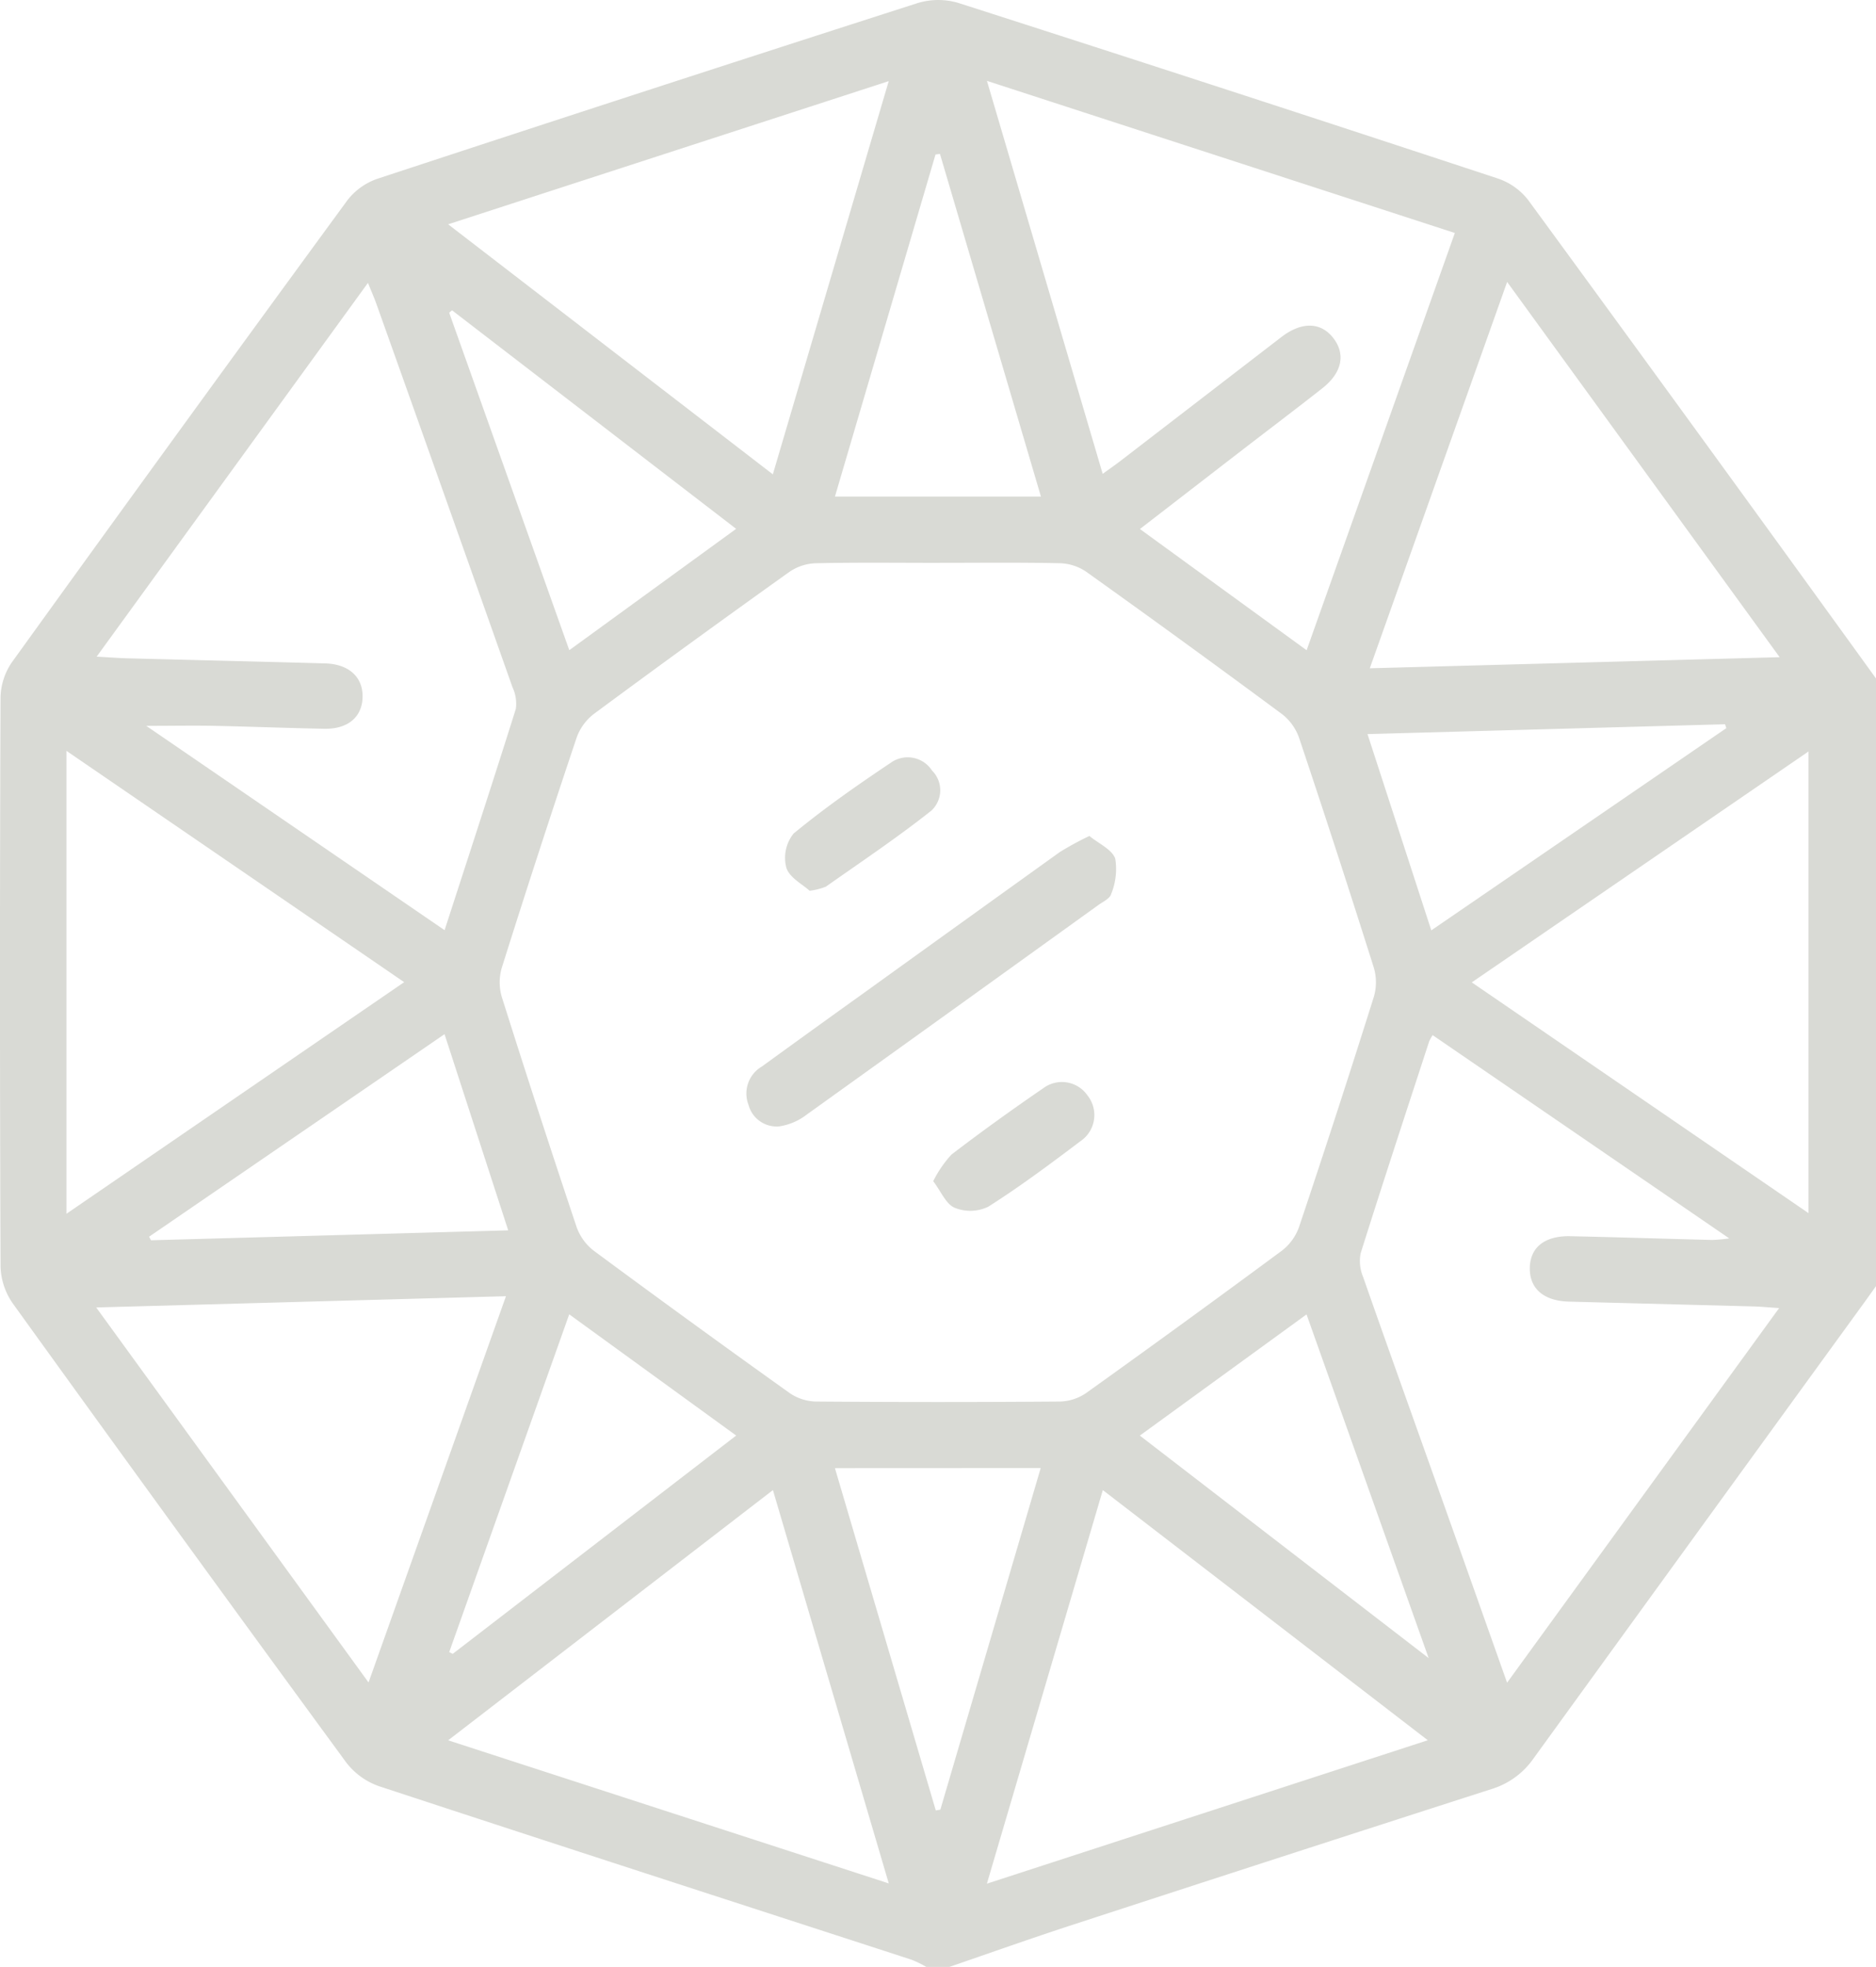 <?xml version="1.0" encoding="UTF-8"?>
<svg xmlns="http://www.w3.org/2000/svg" xmlns:xlink="http://www.w3.org/1999/xlink" id="Group_292" data-name="Group 292" width="78" height="81.772" viewBox="0 0 78 81.772">
  <defs>
    <clipPath id="clip-path">
      <rect id="Rectangle_464" data-name="Rectangle 464" width="78" height="81.772" fill="#d9dad5"></rect>
    </clipPath>
  </defs>
  <g id="Group_291" data-name="Group 291" clip-path="url(#clip-path)">
    <path id="Path_169" data-name="Path 169" d="M39.475,81.772h-.959a4.61,4.61,0,0,0-.617-.3c-7.383-2.4-14.771-4.787-22.145-7.215a2.939,2.939,0,0,1-1.364-.992Q7.423,63.755.535,54.193a2.816,2.816,0,0,1-.512-1.532Q-.024,40.83.022,29a2.682,2.682,0,0,1,.472-1.466q6.936-9.626,13.944-19.2a2.68,2.68,0,0,1,1.248-.9Q26.9,3.742,38.14.132a2.944,2.944,0,0,1,1.69-.015Q51.071,3.723,62.282,7.423a2.683,2.683,0,0,1,1.255.891Q70.8,18.24,78,28.206V53.47c-.183.255-.365.512-.55.766Q70.6,63.667,63.761,73.105a3.3,3.3,0,0,1-1.754,1.275q-8.726,2.807-17.44,5.651c-1.706.556-3.4,1.159-5.094,1.741M39.035,23.4c-1.705,0-3.411-.021-5.115.016a2.053,2.053,0,0,0-1.088.352q-4.1,2.925-8.144,5.916a2.151,2.151,0,0,0-.714.986q-1.6,4.767-3.11,9.561a2.147,2.147,0,0,0,0,1.217q1.513,4.794,3.109,9.561a2.149,2.149,0,0,0,.714.987q4.046,2.993,8.143,5.917a2.016,2.016,0,0,0,1.088.354q5.075.04,10.15,0a2.015,2.015,0,0,0,1.089-.352q4.094-2.927,8.141-5.92a2.15,2.15,0,0,0,.714-.987q1.6-4.767,3.108-9.562a2.147,2.147,0,0,0,0-1.217q-1.513-4.794-3.109-9.561a2.152,2.152,0,0,0-.715-.986q-4.045-2.994-8.142-5.918a2.053,2.053,0,0,0-1.089-.349c-1.677-.036-3.356-.016-5.035-.016M62.664,69.952l11.308-15.57c-.453-.03-.761-.061-1.07-.069q-3.834-.1-7.669-.2c-1.028-.027-1.621-.521-1.627-1.359-.007-.877.6-1.383,1.682-1.36,1.971.042,3.941.107,5.911.156a6.989,6.989,0,0,0,.7-.065l-12.332-8.45a1.919,1.919,0,0,0-.146.262c-.957,2.933-1.922,5.864-2.848,8.806a1.691,1.691,0,0,0,.1.979c1.011,2.887,2.045,5.766,3.07,8.648.952,2.677,1.9,5.355,2.918,8.225M6.073,30.171l12.412,8.5c1.013-3.128,2.006-6.16,2.962-9.2a1.6,1.6,0,0,0-.139-.9q-2.819-7.975-5.66-15.942c-.091-.255-.2-.5-.349-.869L4.018,27.3c.535.029.9.058,1.267.068,2.743.072,5.486.136,8.229.212,1,.028,1.59.577,1.561,1.424-.028.813-.617,1.311-1.586,1.293-1.518-.028-3.036-.089-4.553-.12-.891-.018-1.782,0-2.861,0m48.251-3.143L60.489,9.686,41.035,3.362,45.847,19.7c.306-.222.519-.368.724-.526q3.354-2.581,6.708-5.163c.854-.655,1.658-.625,2.174.066.5.669.338,1.427-.476,2.067-1.088.856-2.193,1.69-3.289,2.535-1.407,1.085-2.812,2.171-4.292,3.314l6.928,5.038M2.763,50.461l14.042-9.629L2.763,31.216Zm72.431-.031V31.241l-14,9.6,14,9.594M41.033,78.311l18.332-5.963-13.512-10.4-4.82,16.363M62.664,11.72,56.953,27.783l17.041-.461-11.33-15.6M21.039,53.888,4,54.356l11.323,15.59,5.714-16.058M18.633,9.325l13.5,10.395L36.951,3.373,18.633,9.325m13.5,52.626-13.5,10.4L36.953,78.3,32.137,61.951M43.28,20.645,39.082,6.4l-.185.022L34.715,20.645ZM34.715,61.037l4.193,14.229.19-.033,4.172-14.2ZM56.858,30.519l2.652,8.16,12.267-8.407-.054-.162-14.865.409M30.609,59.681l-6.942-5.04-4.99,14.044.146.072,11.786-9.076M18.483,42.994,6.2,51.414l.079.149L21.13,51.15l-2.647-8.156M23.67,27.031l6.937-5.045L18.795,12.9l-.119.1L23.67,27.031M59.4,68.933,54.323,54.645l-6.931,5.038L59.4,68.933" transform="translate(0 0)" fill="#d9dad5"></path>
    <path id="Path_170" data-name="Path 170" d="M208.007,216.986c.39.321.939.559,1.074.942a2.743,2.743,0,0,1-.171,1.472c-.051.188-.34.319-.534.458q-6.058,4.363-12.125,8.712a2.461,2.461,0,0,1-1.144.489,1.208,1.208,0,0,1-1.273-.892,1.3,1.3,0,0,1,.559-1.6q2.1-1.526,4.209-3.036,4.081-2.94,8.168-5.873a12.479,12.479,0,0,1,1.238-.674" transform="translate(-162.711 -182.231)" fill="#d9dad5"></path>
    <path id="Path_171" data-name="Path 171" d="M242.25,284.979a4.742,4.742,0,0,1,.761-1.109c1.244-.953,2.519-1.868,3.812-2.755a1.294,1.294,0,0,1,1.843.3,1.31,1.31,0,0,1-.294,1.9c-1.251.945-2.511,1.885-3.833,2.724a1.724,1.724,0,0,1-1.4.043c-.362-.156-.565-.678-.892-1.109" transform="translate(-203.449 -235.872)" fill="#d9dad5"></path>
    <path id="Path_172" data-name="Path 172" d="M204.829,202.1c-.284-.263-.838-.544-.965-.956a1.616,1.616,0,0,1,.3-1.421c1.288-1.061,2.663-2.022,4.052-2.951a1.206,1.206,0,0,1,1.705.332,1.155,1.155,0,0,1-.032,1.669c-1.41,1.117-2.91,2.121-4.383,3.158a2.679,2.679,0,0,1-.68.17" transform="translate(-171.169 -165.069)" fill="#d9dad5"></path>
  </g>
</svg>
